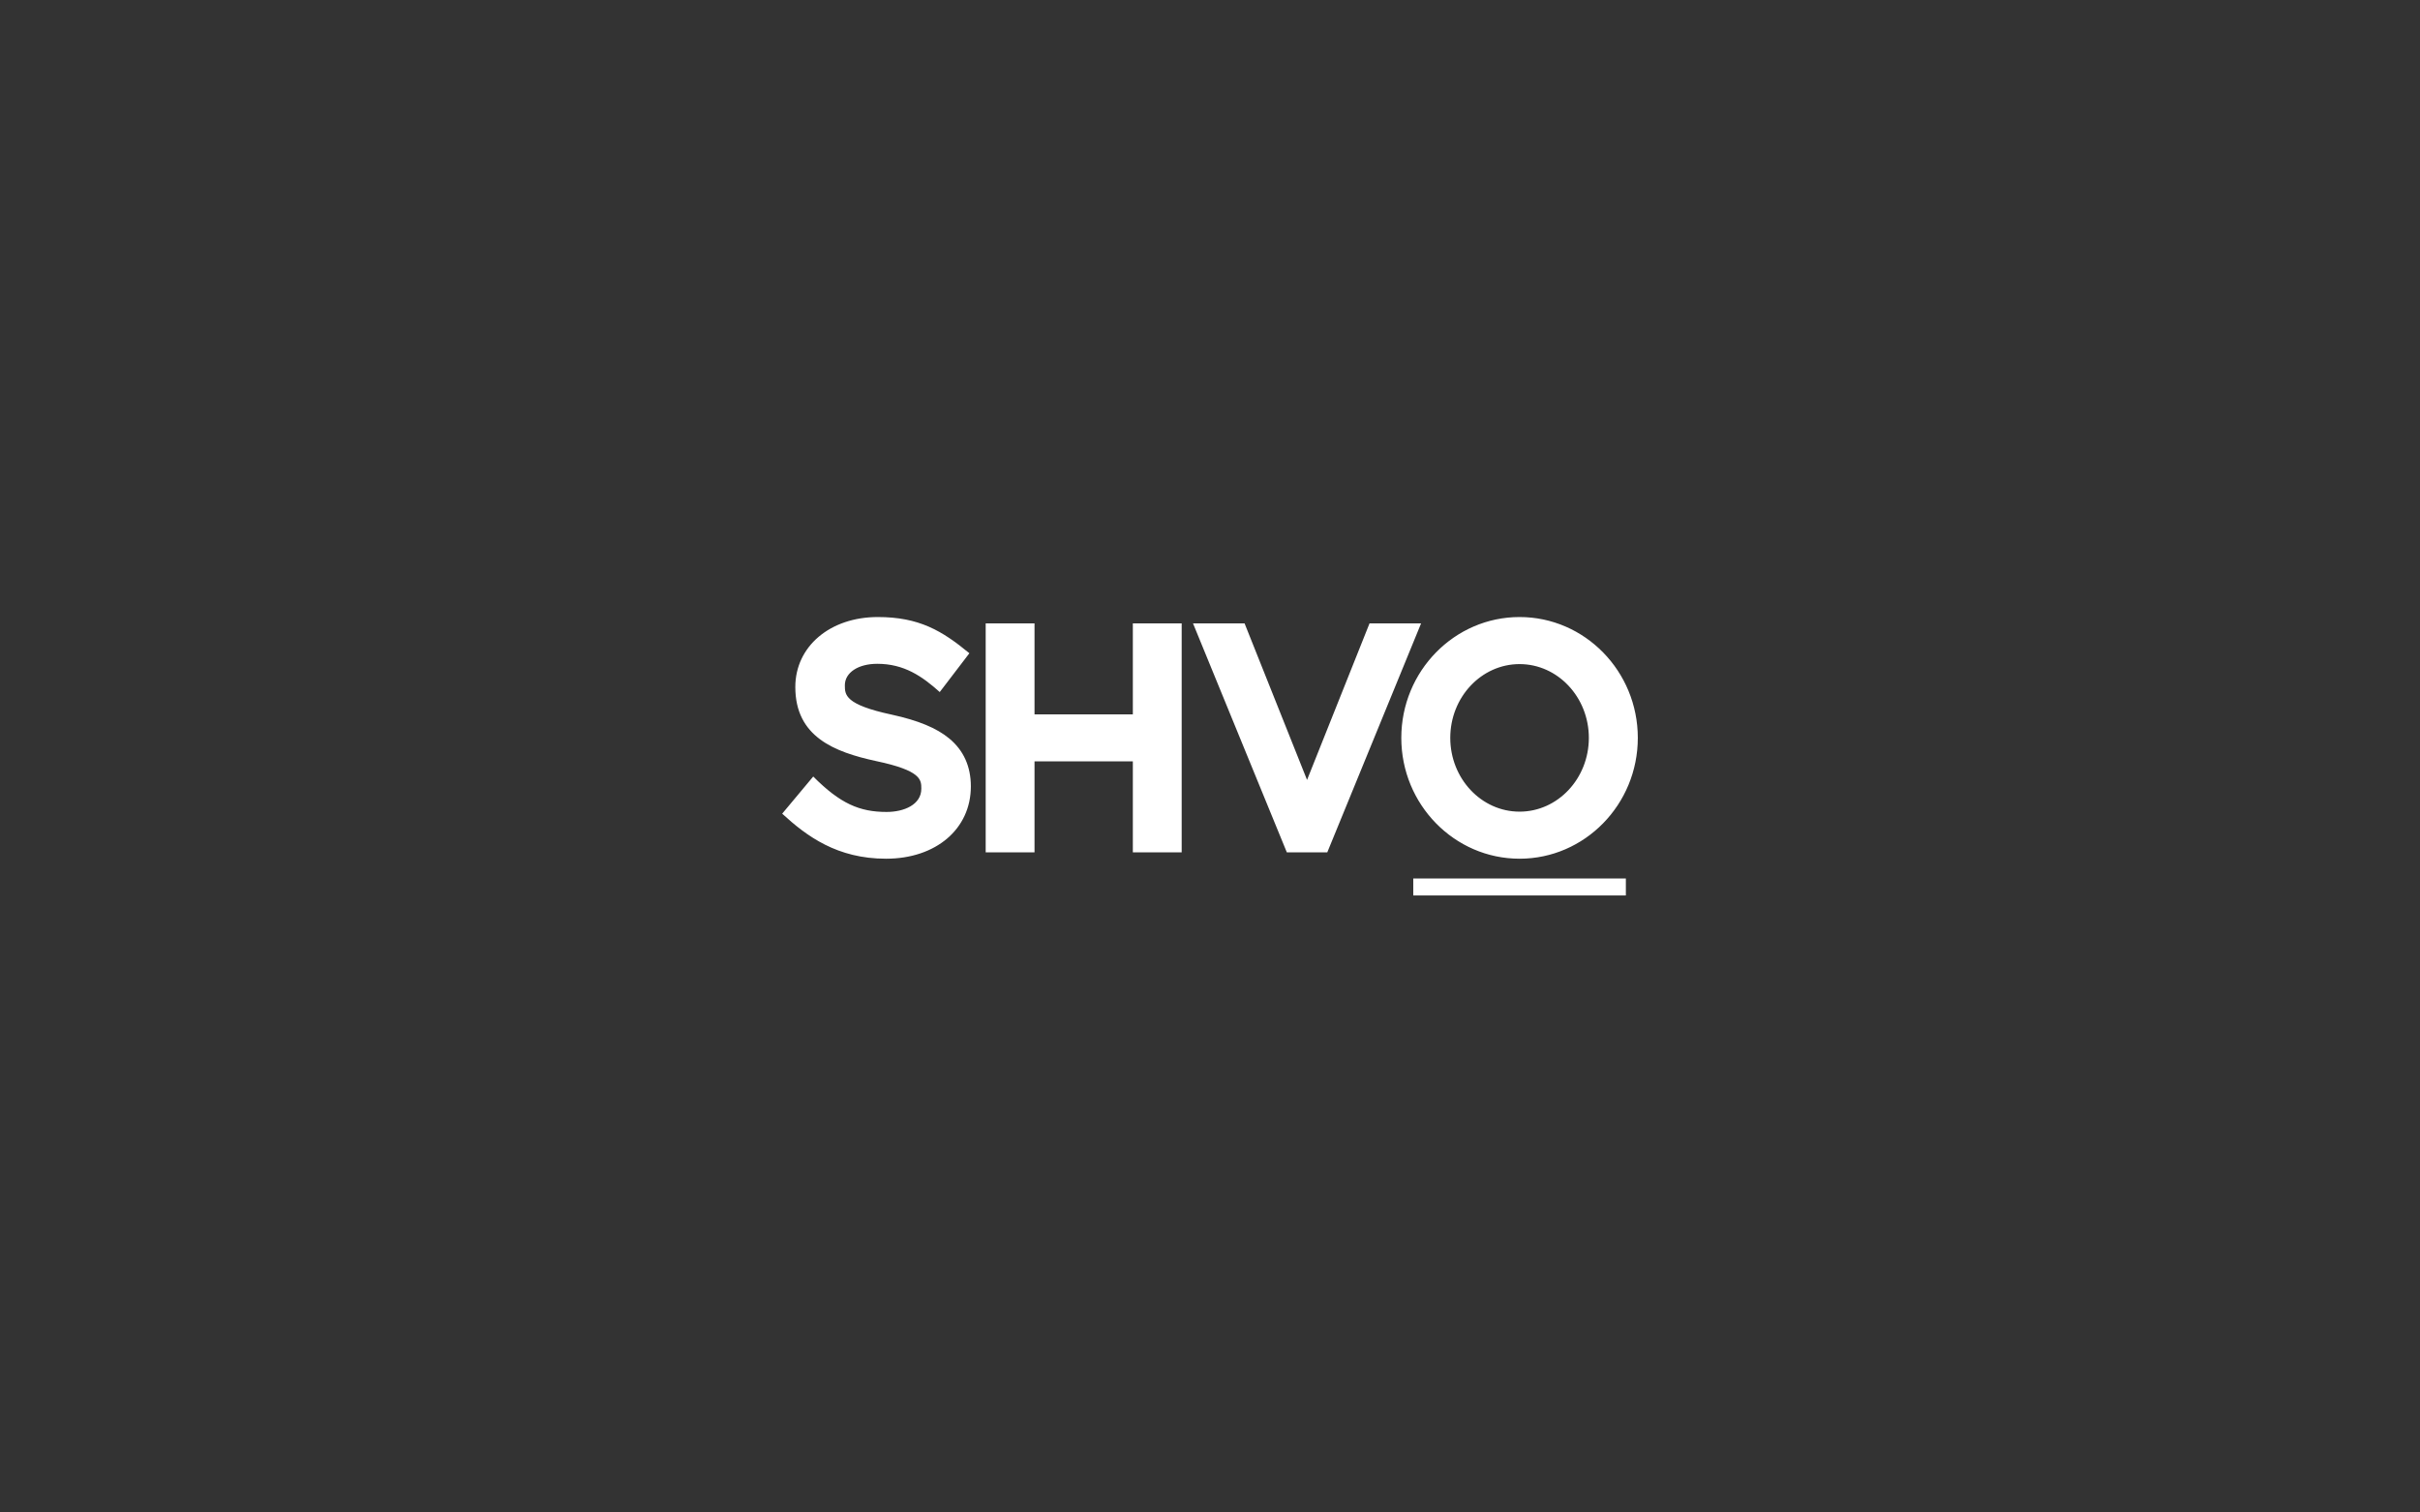 <svg width="800" height="500" viewBox="0 0 800 500" fill="none" xmlns="http://www.w3.org/2000/svg">
<rect x="0" y="0" width="800" height="500" fill="#333333" stroke="none"/>
<path fill-rule="evenodd" clip-rule="evenodd" d="M258.574 268.988C266.711 276.462 276.754 283.875 292.899 283.875C309.41 283.875 320.945 274.042 320.945 259.96C320.945 253.383 318.543 248.055 313.805 244.135C309.624 240.673 303.578 238.167 294.757 236.241C279.291 232.925 279.291 229.676 279.291 226.536C279.291 222.36 283.693 219.441 289.995 219.441C298.835 219.441 304.783 223.513 310.657 228.78L320.456 215.954C311.421 208.498 303.823 203.981 290.185 203.981C274.382 203.981 262.914 213.71 262.914 227.115C262.914 243.556 275.776 248.604 289.702 251.615C304.569 254.754 304.569 257.796 304.569 260.735C304.569 266.038 298.804 268.415 293.094 268.415C284.151 268.415 277.769 265.672 268.838 256.705L258.574 268.988ZM502.334 283.875C480.779 283.875 463.241 265.952 463.241 243.928C463.241 221.897 480.779 203.981 502.334 203.981C523.888 203.981 541.426 221.897 541.426 243.928C541.426 265.952 523.888 283.875 502.334 283.875ZM502.334 219.538C489.704 219.538 479.428 230.48 479.428 243.928C479.428 257.376 489.704 268.318 502.334 268.318C514.963 268.318 525.239 257.376 525.239 243.928C525.239 230.48 514.963 219.538 502.334 219.538ZM537.476 296.019H467.195V290.411H537.476V296.019ZM425.396 281.767H438.771L469.782 206.074H452.739L432.083 257.828L411.427 206.074H394.384L425.396 281.767ZM390.638 281.767H374.493V251.684H341.99V281.767H325.846V206.074H341.99V236.164H374.493V206.074H390.638V281.767Z" fill="white"/>
</svg>
